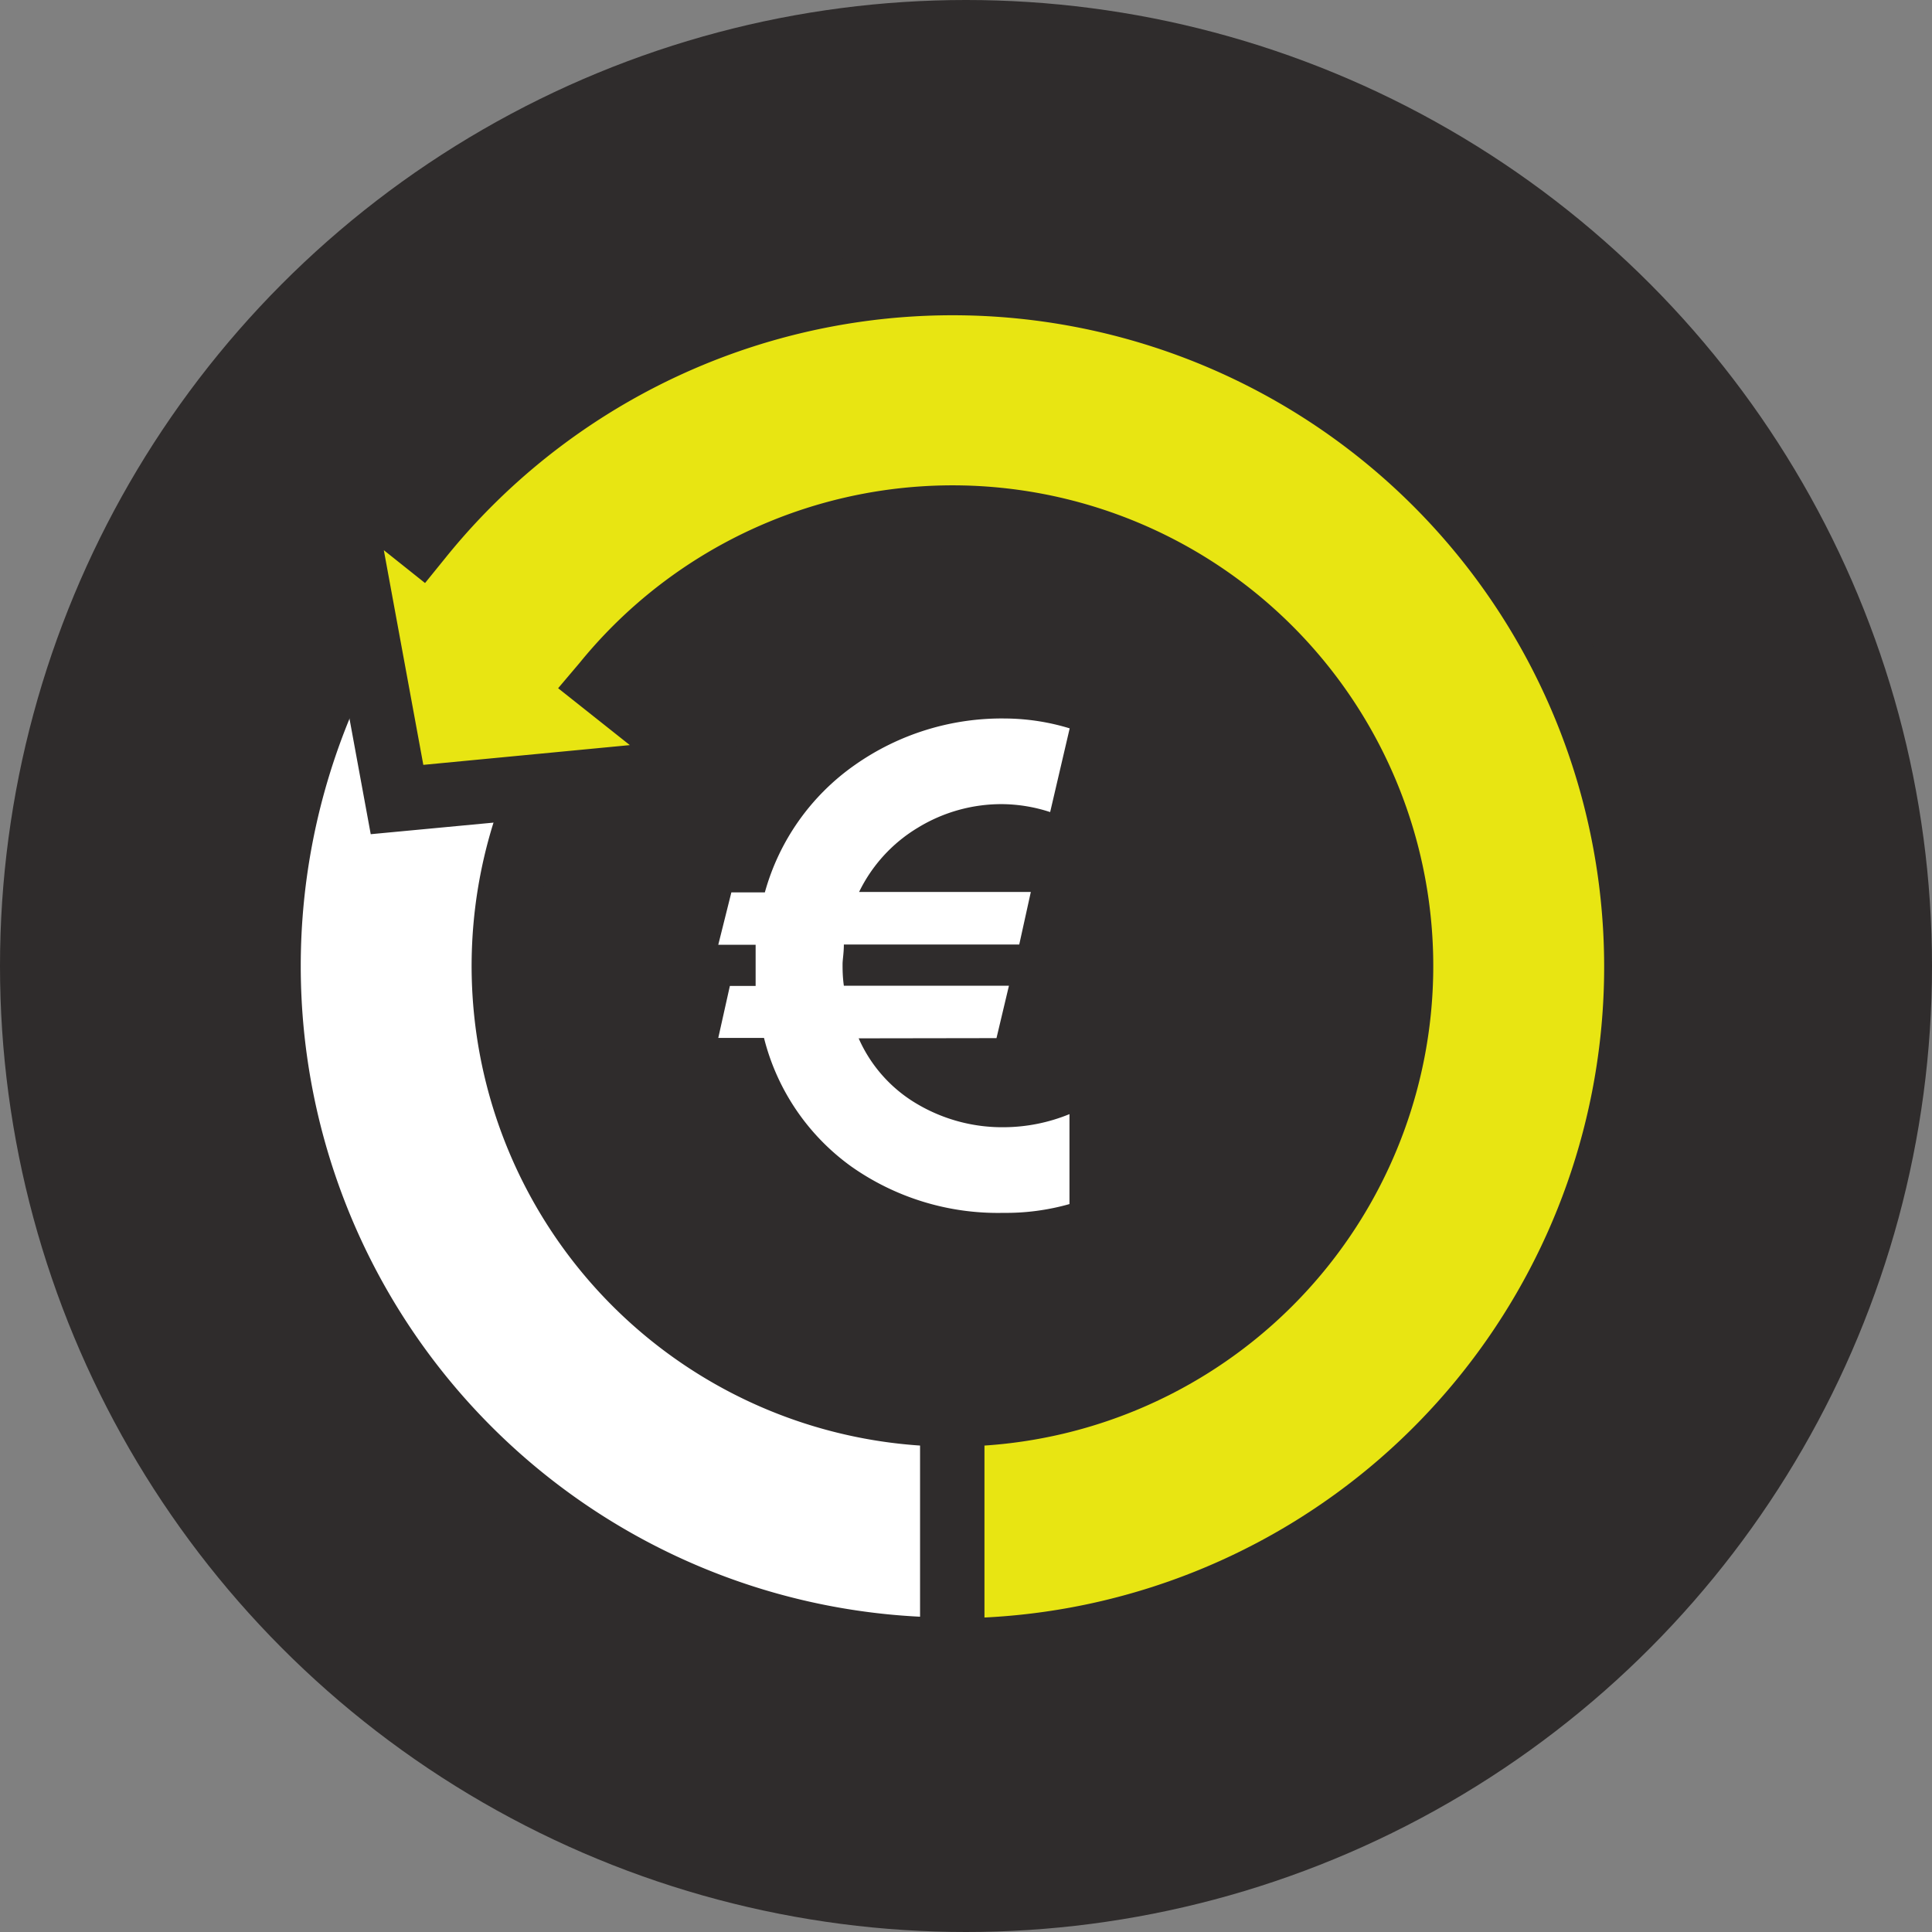 <svg id="Layer_1" data-name="Layer 1" xmlns="http://www.w3.org/2000/svg" viewBox="0 0 90 90"><rect x="0" y="0" width="90" height="90" fill="#808080" stroke="none"/><defs><style>.cls-1{fill:#2f2c2c;}.cls-2{fill:#fff;}.cls-3{fill:#e8e512;}</style></defs><title>Main page</title><circle class="cls-1" cx="45" cy="45" r="45"/><path class="cls-2" d="M44.36,76.85A31.85,31.85,0,1,1,76.21,45,31.89,31.89,0,0,1,44.36,76.85Zm0-52.74A20.89,20.89,0,1,0,65.25,45,20.92,20.92,0,0,0,44.36,24.11Z"/><path class="cls-1" d="M44.36,78.35A33.35,33.35,0,1,1,77.71,45,33.39,33.39,0,0,1,44.36,78.35Zm0-63.7A30.35,30.35,0,1,0,74.71,45,30.38,30.38,0,0,0,44.36,14.65Zm0,52.74A22.39,22.39,0,1,1,66.75,45,22.42,22.42,0,0,1,44.36,67.39Zm0-41.78A19.39,19.39,0,1,0,63.75,45,19.42,19.42,0,0,0,44.36,25.61Z"/><path class="cls-3" d="M44.36,13.15A31.7,31.7,0,0,0,19.57,25l-3.89-3.1,2.81,15.33,14.7-1.4-5-4A20.89,20.89,0,1,1,44.36,65.89v11a31.85,31.85,0,0,0,0-63.7Z"/><path class="cls-1" d="M44.36,78.35h-1.5v-14h1.5a19.39,19.39,0,1,0-14-32.75L37,37,17.27,38.86,13.48,18.25l5.89,4.68a33.35,33.35,0,1,1,25,55.42Zm1.5-11v8A30.35,30.35,0,1,0,20.74,26l-.94,1.16-1.92-1.53,1.84,10,9.62-.92L26,32.06l1-1.18A22.39,22.39,0,1,1,45.86,67.34Z"/><path class="cls-2" d="M40,48.37a6.65,6.65,0,0,0,2.71,3.05,7.8,7.8,0,0,0,4.11,1.09,8.14,8.14,0,0,0,3-.61v4.19a10.83,10.83,0,0,1-3.08.41,11.85,11.85,0,0,1-7.07-2.15,10.53,10.53,0,0,1-4.08-6H33.46L34,45.93H35.2c0-.19,0-.51,0-1s0-.73,0-.92H33.46l.61-2.44h1.56a10.74,10.74,0,0,1,4.2-5.94,11.9,11.9,0,0,1,7-2.16,10.49,10.49,0,0,1,3,.46l-.91,3.9a7.35,7.35,0,0,0-2.2-.37,7.46,7.46,0,0,0-3.95,1.09,7.12,7.12,0,0,0-2.75,3h8L47.48,44H39.31c0,.4-.06.7-.06.92s0,.57.06,1H47l-.58,2.44Z"/></svg>